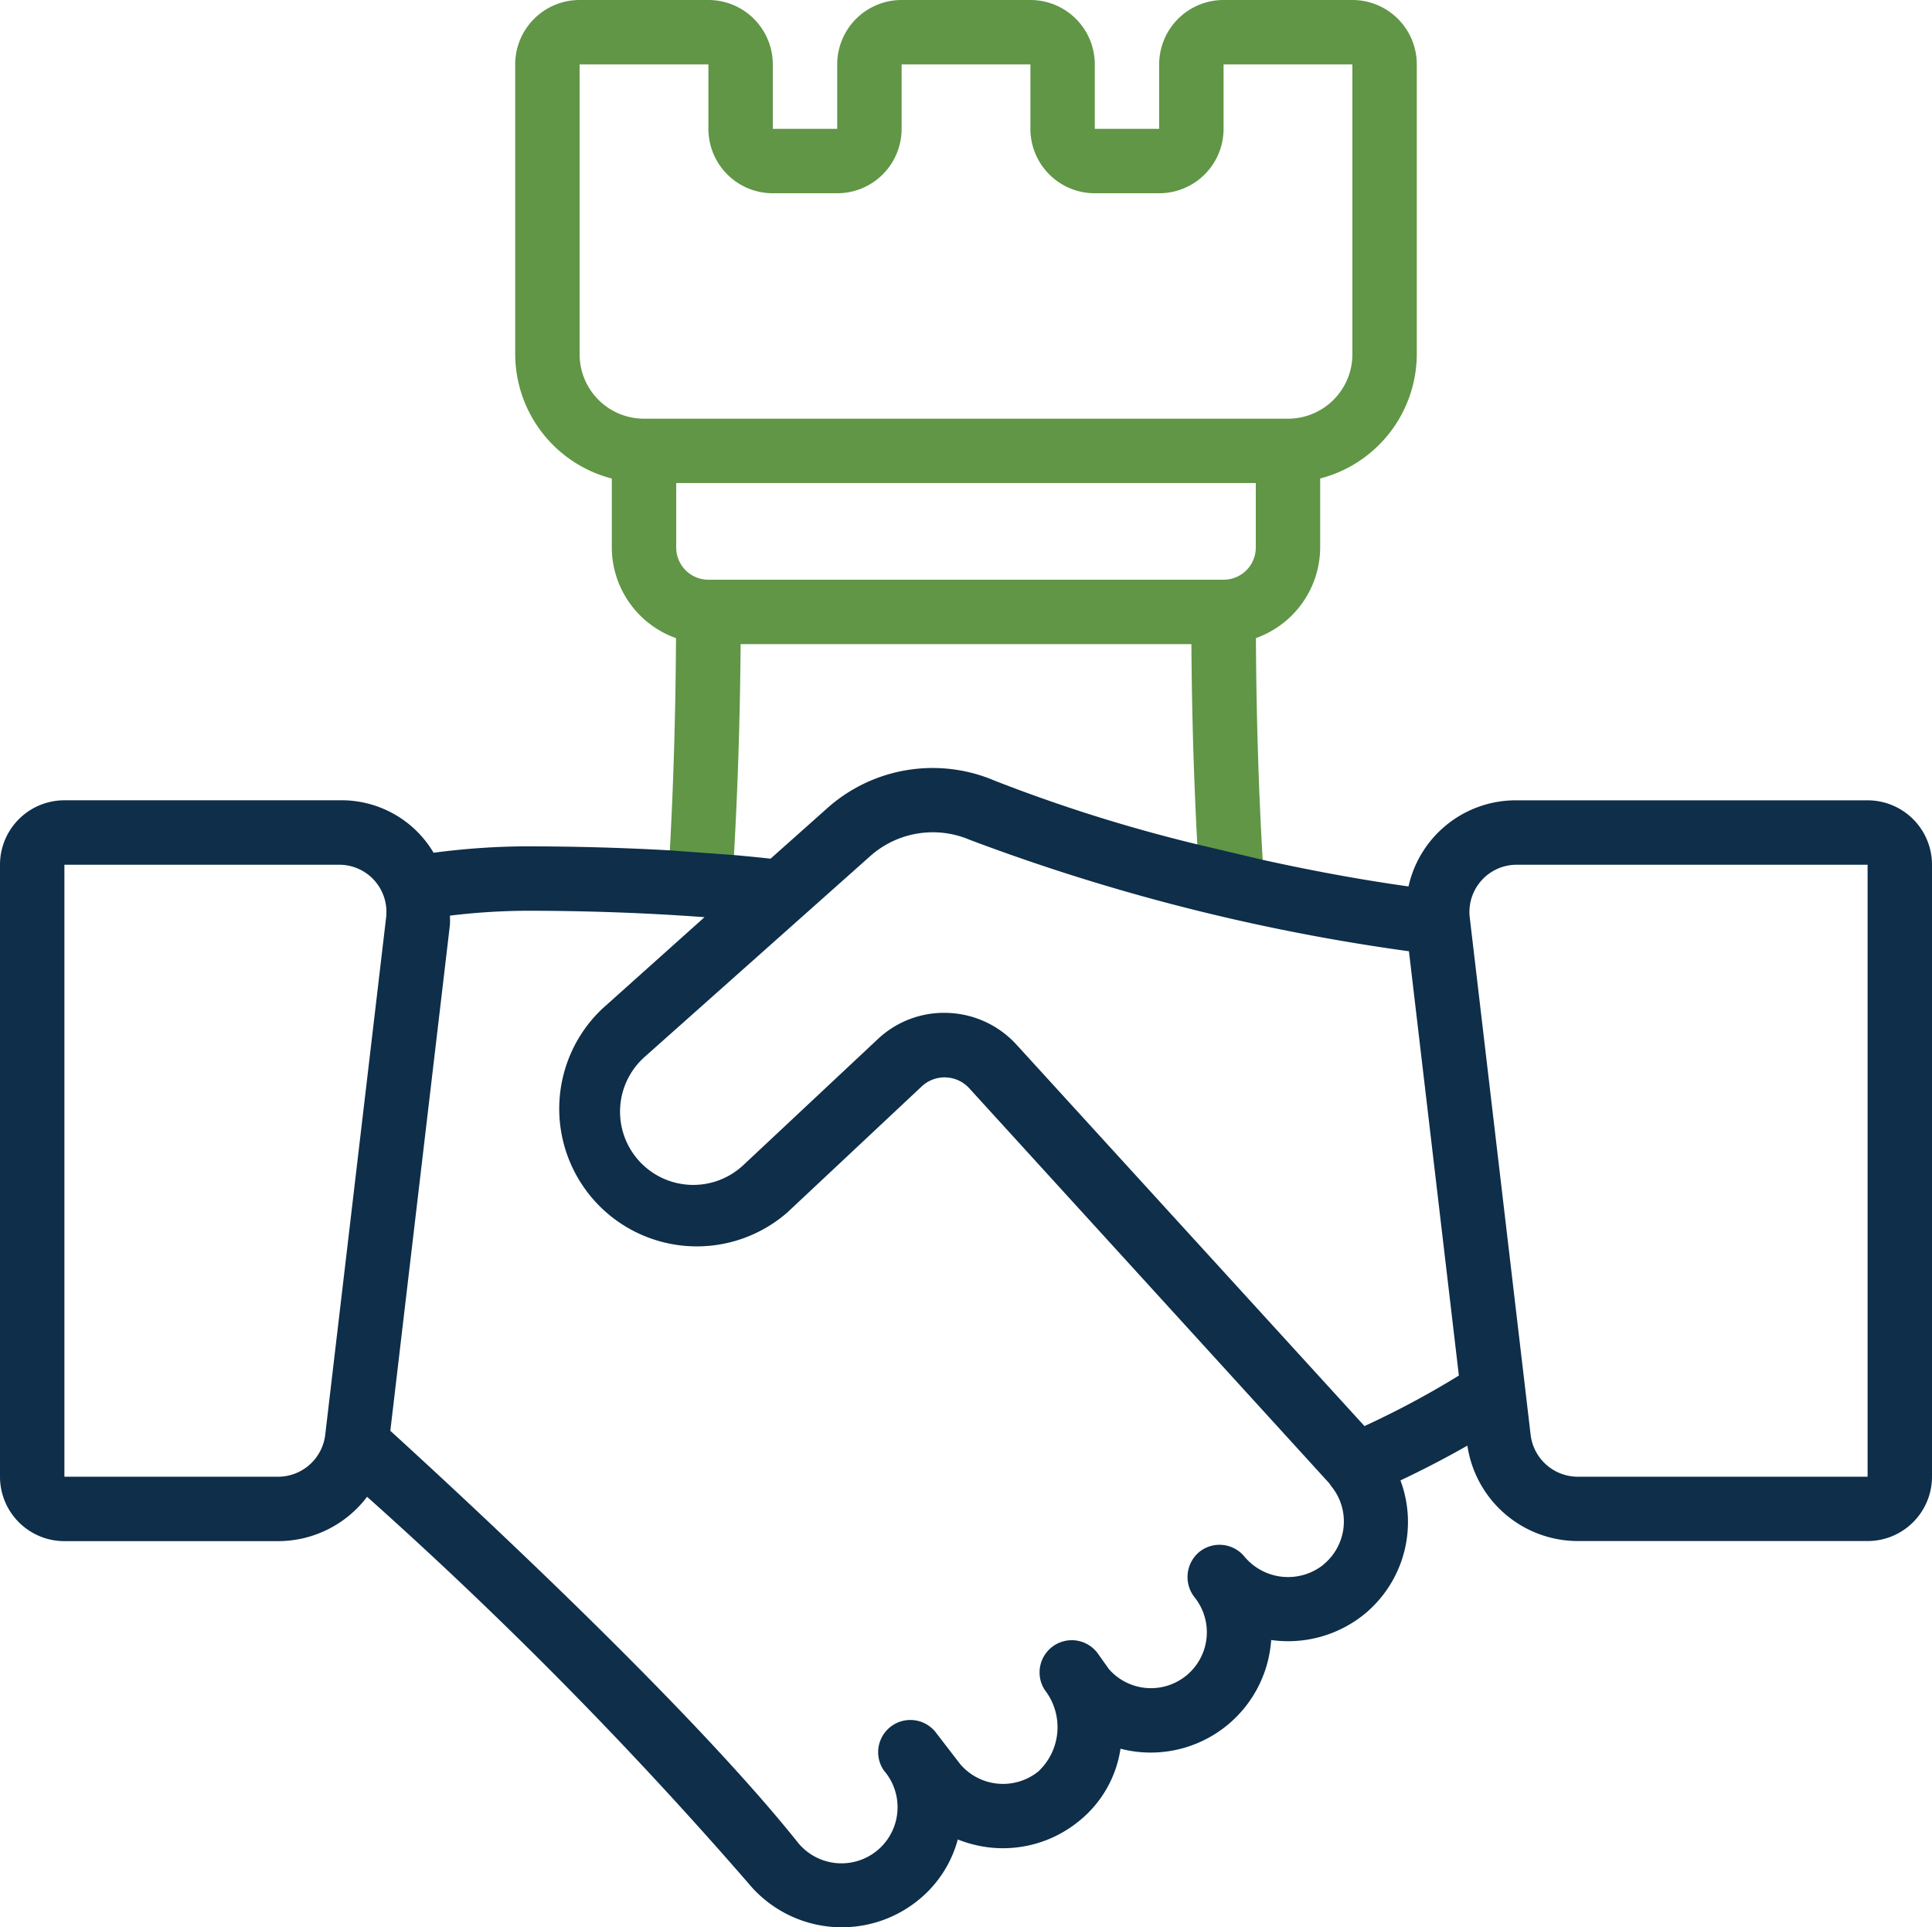 <svg id="Component_420_1" data-name="Component 420 – 1" xmlns="http://www.w3.org/2000/svg" xmlns:xlink="http://www.w3.org/1999/xlink" width="125.213" height="124.881" viewBox="0 0 125.213 124.881">
  <defs>
    <clipPath id="clip-path">
      <rect id="Rectangle_7389" data-name="Rectangle 7389" width="125.213" height="124.881" fill="none"/>
    </clipPath>
  </defs>
  <g id="Group_15945" data-name="Group 15945" clip-path="url(#clip-path)">
    <path id="Path_43735" data-name="Path 43735" d="M87.649,0H79.3a4.174,4.174,0,0,0-4.174,4.174V8.348H70.954V4.174A4.174,4.174,0,0,0,66.78,0H58.433a4.174,4.174,0,0,0-4.174,4.174V8.348H50.085V4.174A4.174,4.174,0,0,0,45.911,0H37.564A4.174,4.174,0,0,0,33.39,4.174V22.956a8.349,8.349,0,0,0,6.261,8.051v4.47a6.26,6.26,0,0,0,4.161,5.872c-.027,4.929-.169,9.641-.417,14.068l4.154.3c.259-4.409.412-9.084.451-13.979H77.215c.029,4.639.167,9.082.4,13.291l4.238,1c-.275-4.606-.43-9.529-.457-14.683a6.262,6.262,0,0,0,4.165-5.872v-4.47a8.349,8.349,0,0,0,6.261-8.051V4.174A4.174,4.174,0,0,0,87.649,0M81.388,35.474a2.087,2.087,0,0,1-2.084,2.09H45.911a2.088,2.088,0,0,1-2.086-2.087h0V31.3H81.388Zm6.26-12.518a4.174,4.174,0,0,1-4.174,4.174H41.738a4.174,4.174,0,0,1-4.174-4.174V4.174h8.348V8.348a4.174,4.174,0,0,0,4.174,4.174H54.26a4.174,4.174,0,0,0,4.174-4.174V4.174H66.78V8.348a4.174,4.174,0,0,0,4.174,4.174h4.174A4.175,4.175,0,0,0,79.3,8.348V4.174h8.348Z" fill="#609646"/>
    <path id="Path_43736" data-name="Path 43736" d="M43.4,55.1q-4.466-.254-9.287-.261a46.858,46.858,0,0,0-6.012.417,6.932,6.932,0,0,0-6.115-3.4H4.174A4.174,4.174,0,0,0,0,56.032V95.686A4.174,4.174,0,0,0,4.174,99.86H18.02a7.228,7.228,0,0,0,5.77-2.874A276.366,276.366,0,0,1,48.5,122.025a7.857,7.857,0,0,0,11,1.108,7.568,7.568,0,0,0,2.575-3.944,7.977,7.977,0,0,0,2.129.528A7.779,7.779,0,0,0,69.928,118a7.416,7.416,0,0,0,2.692-4.691,7.6,7.6,0,0,0,1.148.209,7.827,7.827,0,0,0,8.59-6.951c.013-.1.021-.209.027-.3a7.852,7.852,0,0,0,6-1.642,7.722,7.722,0,0,0,2.379-8.7c1.3-.616,2.788-1.371,4.337-2.254a7.249,7.249,0,0,0,7.15,6.183h18.782a4.174,4.174,0,0,0,4.18-4.168V56.032a4.174,4.174,0,0,0-4.174-4.174H98.292a7.124,7.124,0,0,0-7.006,5.58c-3.174-.444-6.369-1.043-9.433-1.72l-4.238-1a101.856,101.856,0,0,1-13.162-4.138A10.254,10.254,0,0,0,53.62,52.363l-3.679,3.276c-.787-.086-1.582-.165-2.392-.236Zm45.028,37.3L65.866,67.675a6.323,6.323,0,0,0-4.449-2.043,6.257,6.257,0,0,0-4.535,1.707L48.171,75.5a4.746,4.746,0,1,1-6.382-7.025l14.608-13a6.1,6.1,0,0,1,6.446-1.06,131.276,131.276,0,0,0,28.471,7.223L94.55,89.13a57.425,57.425,0,0,1-6.127,3.278m-70.4,3.278H4.174V56.032H21.985a3.058,3.058,0,0,1,3.06,3.058,3.1,3.1,0,0,1-.021.36L21.078,92.97a3.081,3.081,0,0,1-3.058,2.716m67.751,5.7a3.678,3.678,0,0,1-5.119-.524,2.087,2.087,0,0,0-2.937-.293h0a2.116,2.116,0,0,0-.29,2.936,3.623,3.623,0,0,1-5.551,4.654l-.71-1a2.087,2.087,0,0,0-3.45,2.348,3.928,3.928,0,0,1-.417,5.274,3.648,3.648,0,0,1-5.065-.47l-1.607-2.087a2.087,2.087,0,0,0-3.339,2.5,3.634,3.634,0,0,1-5.5,4.756l-.063-.075c-6.954-8.72-21.1-21.837-26.426-26.695L29.159,59.93a5.55,5.55,0,0,0,0-.6,42.94,42.94,0,0,1,4.927-.317c4.057,0,7.93.148,11.574.417l-6.635,5.941A8.919,8.919,0,0,0,51.041,78.55l8.706-8.164a2.166,2.166,0,0,1,3.059.117L86.155,96.117a2.3,2.3,0,0,0,.146.209,3.606,3.606,0,0,1-.53,5.052Zm35.268-5.7H102.257A3.083,3.083,0,0,1,99.2,92.97L95.256,59.461a3.062,3.062,0,0,1,2.671-3.407,3.178,3.178,0,0,1,.365-.022h22.747Z" fill="#0e2e49"/>
  </g>
</svg>
